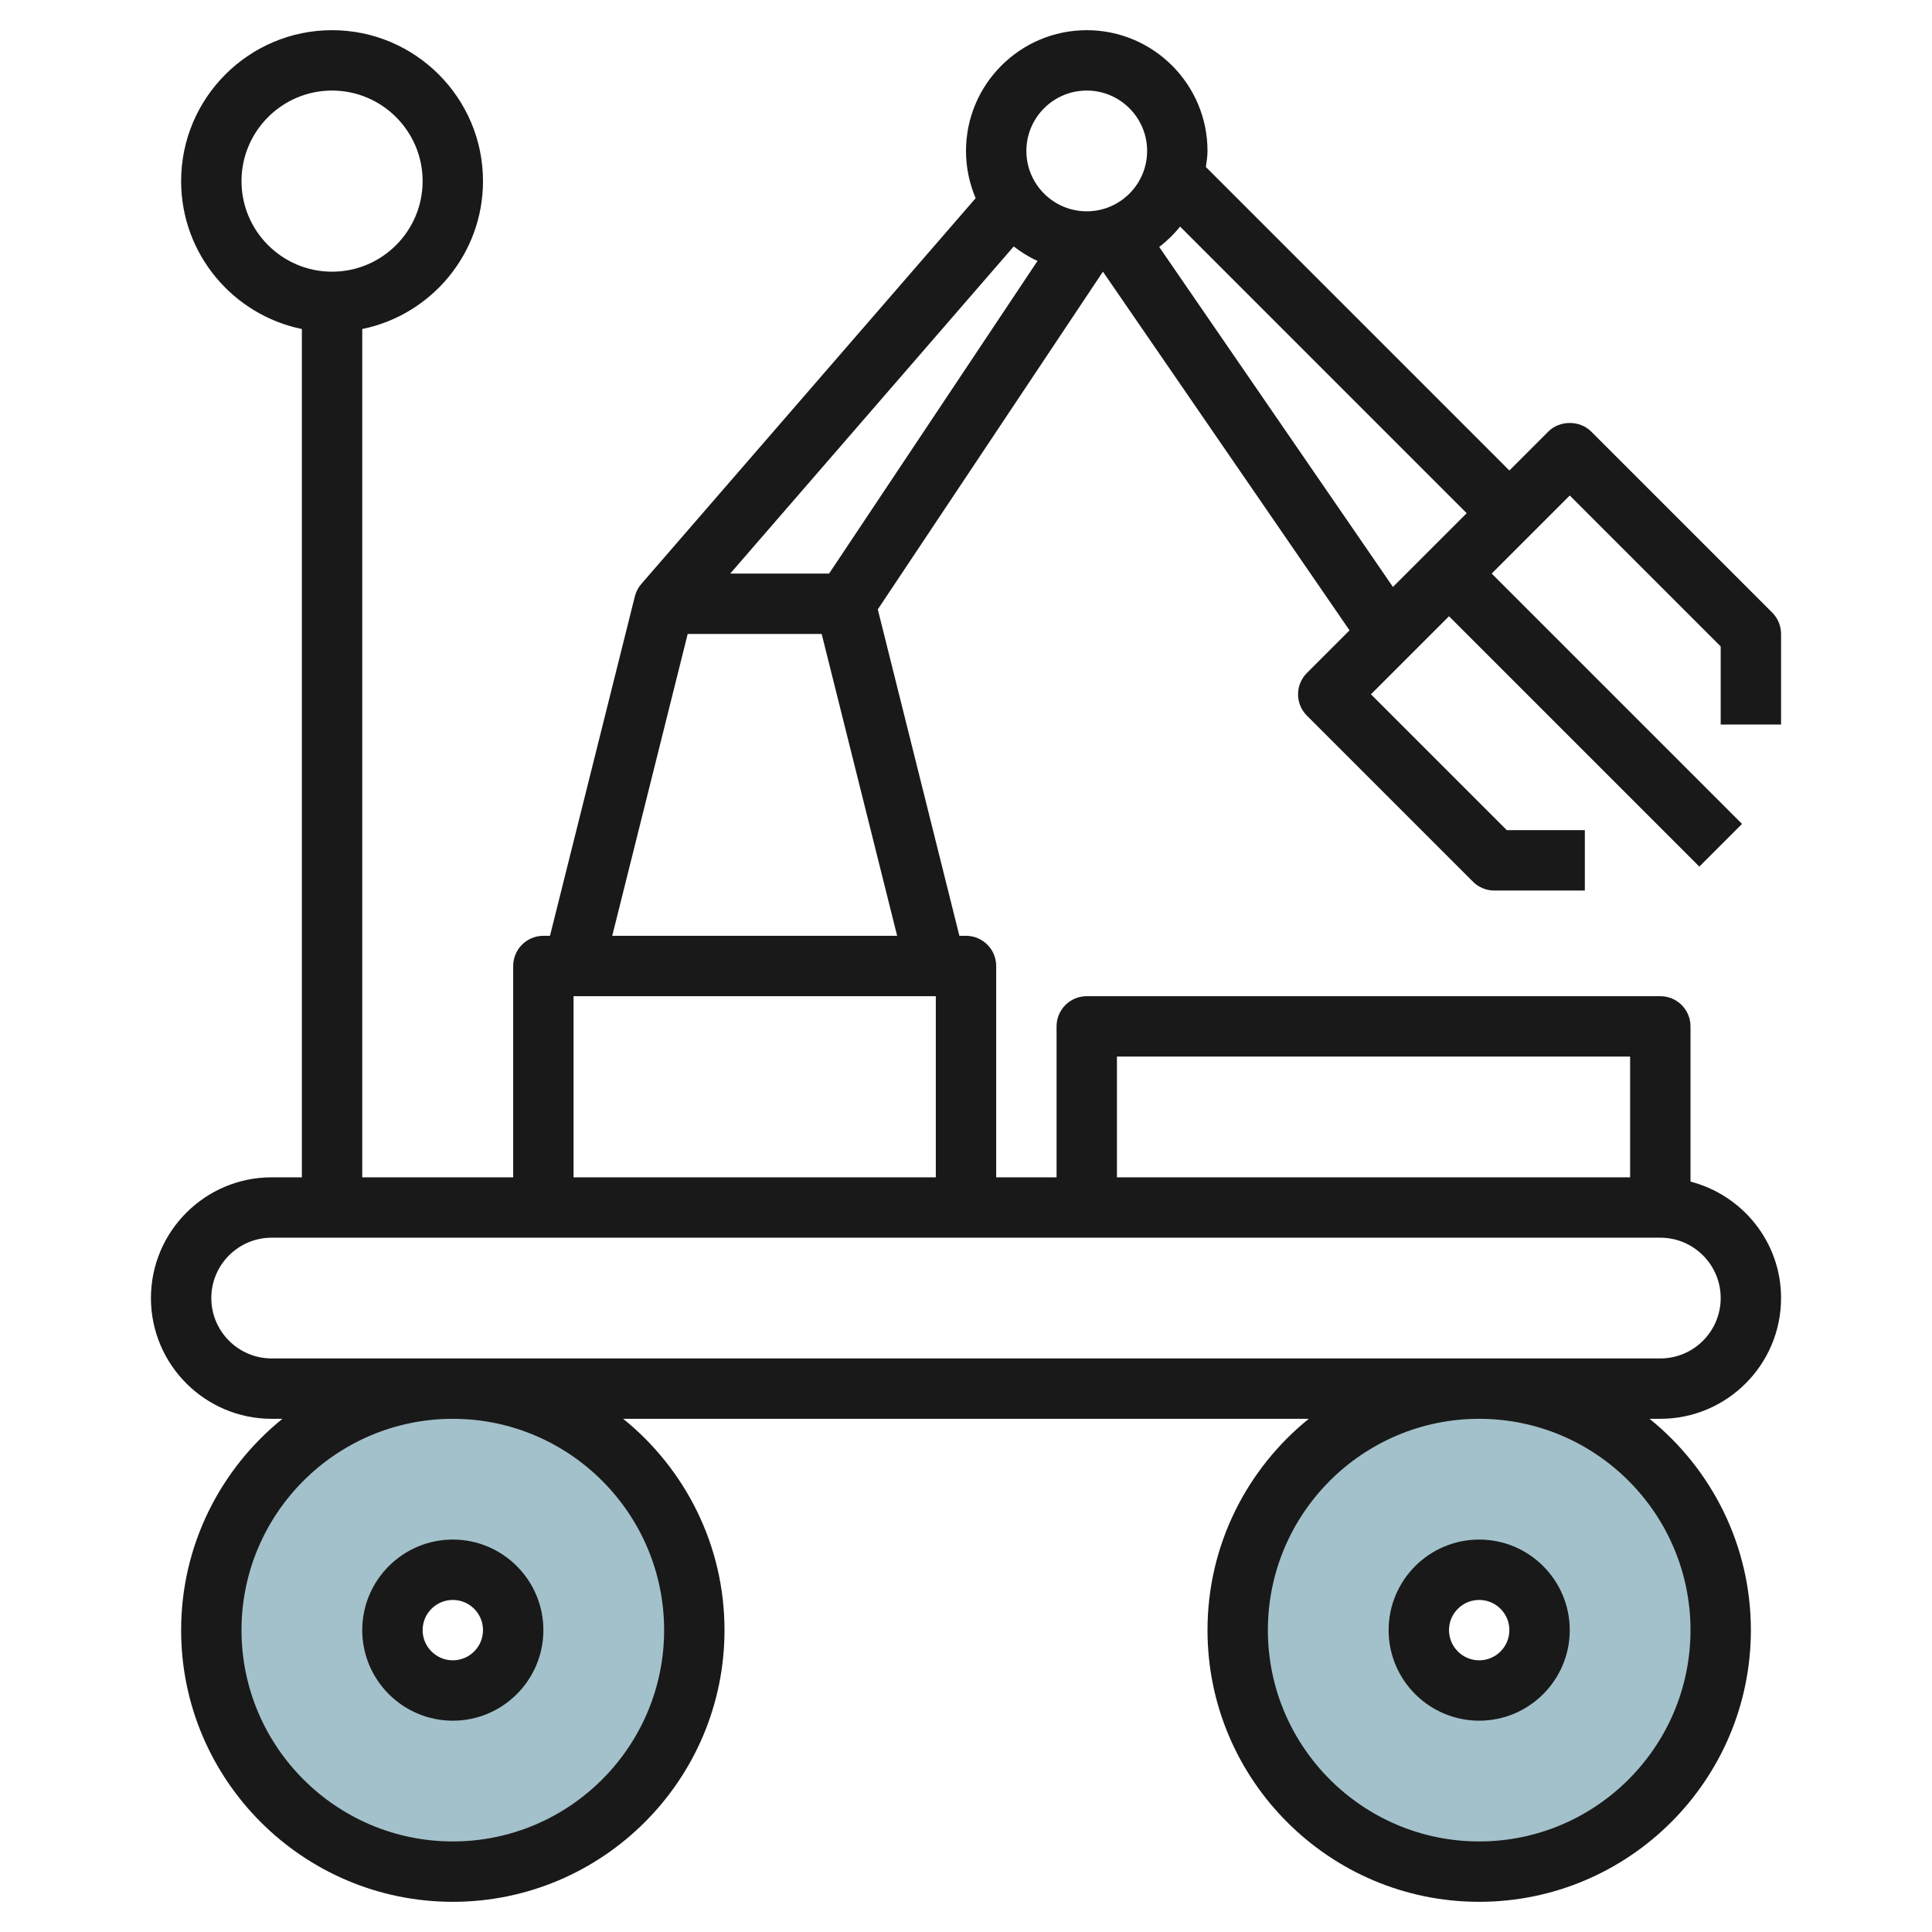 <svg id="Layer_3" enable-background="new 0 0 64 64" height="512" viewBox="0 0 64 64" width="512" xmlns="http://www.w3.org/2000/svg"><g fill="#a3c1ca"><path d="m15 46c-4.418 0-8 3.582-8 8s3.582 8 8 8 8-3.582 8-8-3.582-8-8-8zm0 10c-1.105 0-2-.895-2-2s.895-2 2-2 2 .895 2 2-.895 2-2 2z"/><path d="m49 46c-4.418 0-8 3.582-8 8s3.582 8 8 8 8-3.582 8-8-3.582-8-8-8zm0 10c-1.105 0-2-.895-2-2s.895-2 2-2 2 .895 2 2-.895 2-2 2z"/></g><g fill="#191919"><path d="m9 39c-2.206 0-4 1.794-4 4s1.794 4 4 4h.356c-2.044 1.651-3.356 4.174-3.356 7 0 4.963 4.038 9 9 9s9-4.037 9-9c0-2.826-1.312-5.349-3.356-7h22.711c-2.043 1.651-3.355 4.174-3.355 7 0 4.963 4.038 9 9 9s9-4.037 9-9c0-2.826-1.312-5.349-3.356-7h.356c2.206 0 4-1.794 4-4 0-1.859-1.28-3.411-3-3.858v-5.142c0-.553-.448-1-1-1h-19c-.552 0-1 .447-1 1v5h-2v-7c0-.552-.448-1-1-1h-.219l-2.703-10.814 7.458-11.187 8.169 11.882-1.412 1.412c-.391.391-.391 1.023 0 1.414l5.5 5.5c.187.188.442.293.707.293h3v-2h-2.586l-4.5-4.5 2.586-2.586 8.293 8.293 1.414-1.414-8.293-8.293 2.586-2.586 5 5v2.586h2v-3c0-.265-.105-.52-.293-.707l-6-6c-.375-.375-1.039-.375-1.414 0l-1.293 1.293-10.054-10.054c.024-.176.054-.35.054-.532 0-2.206-1.794-4-4-4s-4 1.794-4 4c0 .555.115 1.084.32 1.565l-11.076 12.78c-.101.116-.175.256-.214.412l-2.811 11.243h-.219c-.552 0-1 .448-1 1v7h-5v-28.101c2.279-.465 4-2.484 4-4.899 0-2.757-2.243-5-5-5s-5 2.243-5 5c0 2.414 1.721 4.434 4 4.899v28.101zm-1-33c0-1.654 1.346-3 3-3s3 1.346 3 3-1.346 3-3 3-3-1.346-3-3zm14 48c0 3.859-3.14 7-7 7s-7-3.141-7-7 3.14-7 7-7 7 3.141 7 7zm34 0c0 3.859-3.14 7-7 7s-7-3.141-7-7 3.14-7 7-7 7 3.141 7 7zm1-11c0 1.103-.897 2-2 2h-46c-1.103 0-2-.897-2-2s.897-2 2-2h46c1.103 0 2 .897 2 2zm-20-8h17v4h-17zm-2.631-26.356-6.904 10.356h-3.275l9.391-10.836c.244.187.504.352.788.48zm14.217 8.356-2.443 2.443-7.743-11.263c.259-.196.488-.422.693-.674zm-12.586-14c1.103 0 2 .897 2 2s-.897 2-2 2-2-.897-2-2 .897-2 2-2zm-13.219 18h4.438l2.5 10h-9.438zm-3.781 12h12v6h-12z"/><path d="m15 57c1.654 0 3-1.346 3-3s-1.346-3-3-3-3 1.346-3 3 1.346 3 3 3zm0-4c.551 0 1 .448 1 1s-.449 1-1 1-1-.448-1-1 .449-1 1-1z"/><path d="m49 57c1.654 0 3-1.346 3-3s-1.346-3-3-3-3 1.346-3 3 1.346 3 3 3zm0-4c.551 0 1 .448 1 1s-.449 1-1 1-1-.448-1-1 .449-1 1-1z"/></g></svg>